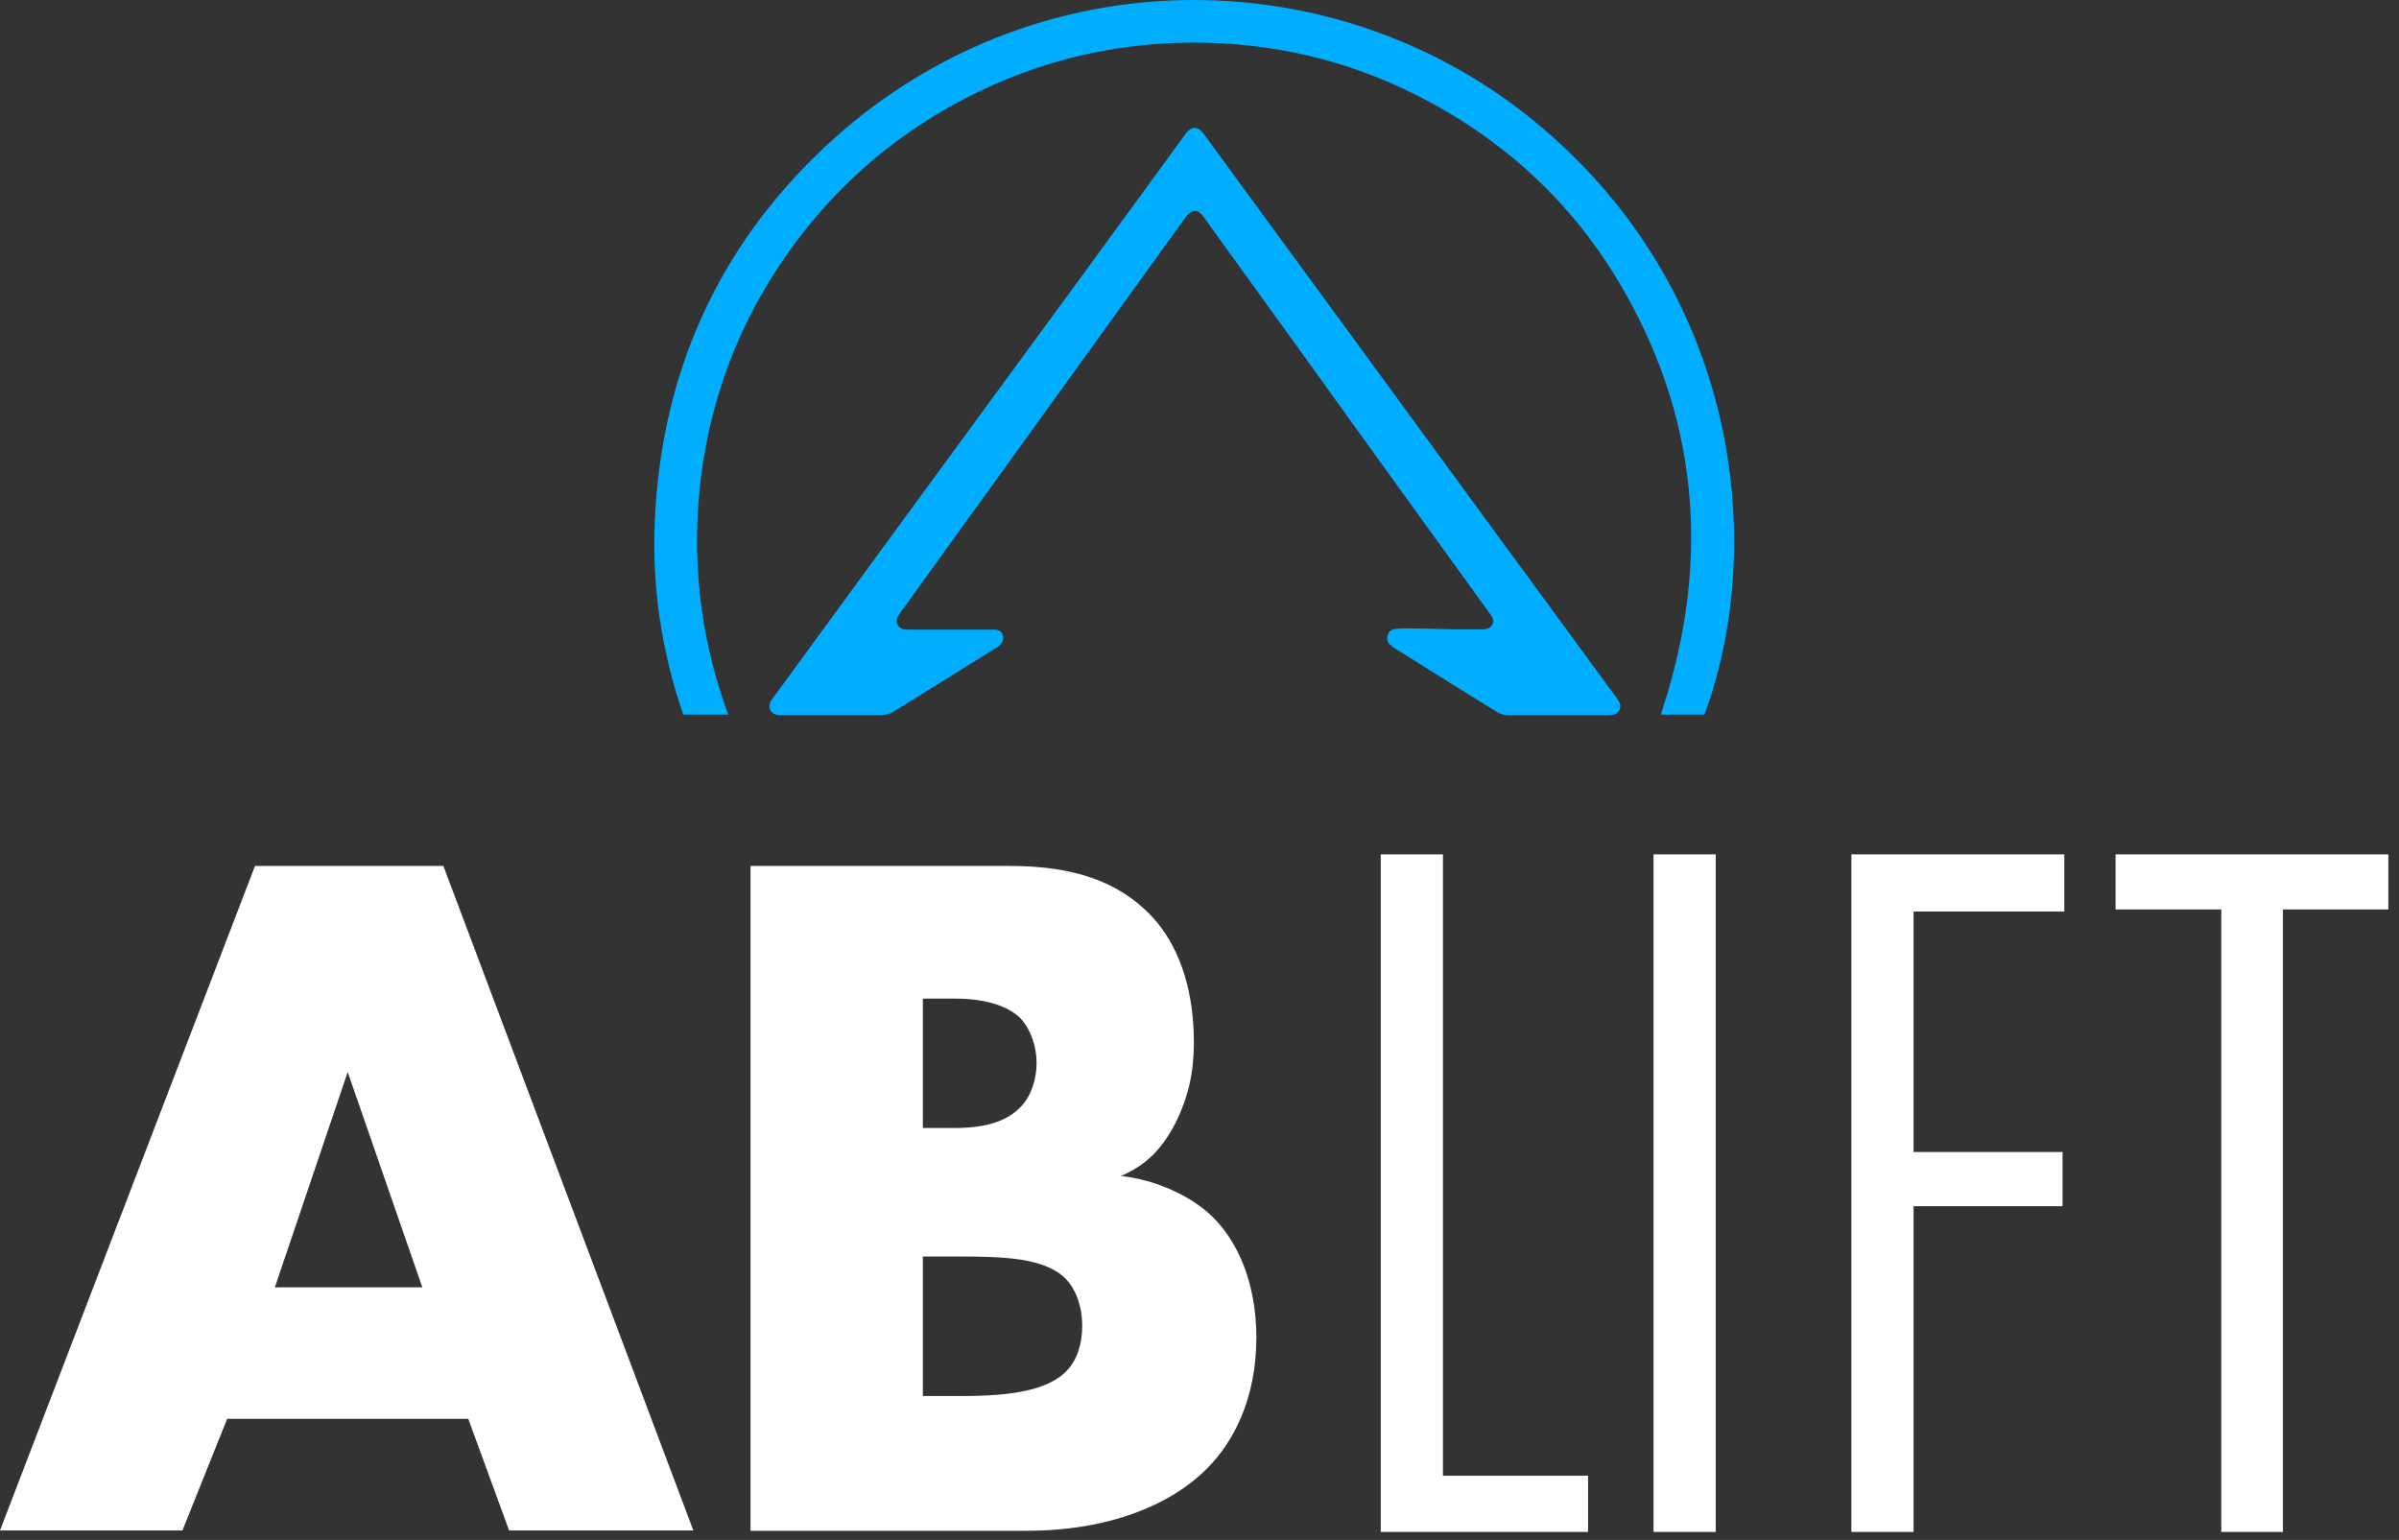 <svg width="81" height="52" viewBox="0 0 81 52" fill="none" xmlns="http://www.w3.org/2000/svg">
<rect x="0" y="0" width="81" height="52" fill="#333333" stroke="none"/>
<path d="M46.62 28.85H48.72V49.83H53.62V51.73H46.62V28.85Z" fill="white"/>
<path d="M55.83 51.73V28.85H57.93V51.73H55.83Z" fill="white"/>
<path d="M62.51 28.85H69.7V30.78H64.61V38.9H69.64V40.73H64.61V51.73H62.51V28.85Z" fill="white"/>
<path d="M75 30.71H71.43V28.85H80.64V30.71H77.08V51.73H75V30.71Z" fill="white"/>
<path d="M15.81 47.91H7.67L6.16 51.68H0L8.61 29.24H14.97L23.41 51.68H17.19L15.81 47.91ZM14.26 43.47L11.74 36.2L9.28 43.47H14.26Z" fill="white"/>
<path d="M25.34 51.68V29.24H34.02C35.64 29.24 37.55 29.48 38.93 30.99C39.7 31.83 40.31 33.21 40.31 35.2C40.31 36.18 40.14 37.02 39.67 37.96C39.2 38.84 38.69 39.34 37.85 39.71C39.03 39.84 40.2 40.38 40.91 41.06C41.82 41.93 42.42 43.38 42.42 45.16C42.42 47.28 41.61 48.73 40.77 49.57C39.56 50.81 37.44 51.69 34.68 51.69H25.33L25.34 51.68ZM31.16 38.09H32.24C32.85 38.09 33.86 38.02 34.46 37.38C34.83 37.01 35 36.4 35 35.9C35 35.33 34.8 34.76 34.46 34.39C34.09 34.02 33.38 33.72 32.24 33.72H31.16V38.09ZM31.16 47.14H32.47C34.08 47.14 35.43 46.97 36.07 46.23C36.34 45.93 36.54 45.42 36.54 44.78C36.54 44.07 36.3 43.5 35.97 43.17C35.26 42.46 33.82 42.43 32.37 42.43H31.16V47.14Z" fill="white"/>
<path d="M52.6 24.15C52.04 24.15 51.49 24.15 50.93 24.15C50.8 24.15 50.65 24.11 50.54 24.04C49.39 23.33 48.24 22.61 47.09 21.89C47.04 21.86 46.99 21.82 46.95 21.78C46.85 21.7 46.82 21.6 46.85 21.47C46.88 21.34 46.96 21.26 47.09 21.24C47.23 21.22 47.37 21.22 47.52 21.22C48.05 21.22 48.58 21.24 49.11 21.25C49.42 21.25 49.73 21.25 50.04 21.25C50.18 21.25 50.31 21.23 50.38 21.1C50.46 20.96 50.4 20.85 50.31 20.73C49.29 19.32 48.28 17.92 47.26 16.51C46.24 15.1 45.22 13.68 44.2 12.26C43.39 11.13 42.57 10.01 41.76 8.88C41.38 8.36 41.01 7.84 40.63 7.31C40.45 7.06 40.24 7.06 40.05 7.31C39.17 8.53 38.29 9.75 37.41 10.97C36.28 12.54 35.15 14.1 34.02 15.67C33.08 16.98 32.13 18.28 31.19 19.59C30.92 19.97 30.65 20.35 30.37 20.73C30.29 20.84 30.24 20.96 30.31 21.1C30.38 21.24 30.51 21.26 30.65 21.26C31.61 21.26 32.58 21.26 33.54 21.26C33.68 21.26 33.8 21.29 33.85 21.43C33.91 21.58 33.85 21.7 33.74 21.8C33.71 21.83 33.67 21.86 33.63 21.88C32.88 22.35 32.13 22.81 31.38 23.28C30.97 23.53 30.57 23.79 30.15 24.04C30.04 24.1 29.9 24.15 29.78 24.15C28.65 24.15 27.52 24.15 26.39 24.15C26.33 24.15 26.26 24.15 26.2 24.13C25.97 24.06 25.91 23.82 26.07 23.61C26.33 23.25 26.6 22.89 26.86 22.53C28.06 20.88 29.27 19.24 30.47 17.59C31.85 15.71 33.22 13.83 34.6 11.95C35.54 10.67 36.48 9.39 37.41 8.11C38.27 6.93 39.14 5.75 40 4.56C40.01 4.54 40.03 4.52 40.04 4.5C40.23 4.26 40.44 4.26 40.63 4.5C40.79 4.72 40.95 4.94 41.11 5.16C42.59 7.19 44.08 9.21 45.56 11.24C46.5 12.53 47.45 13.82 48.39 15.11C49.9 17.17 51.4 19.23 52.91 21.28C53.47 22.05 54.04 22.82 54.6 23.59C54.68 23.71 54.75 23.83 54.68 23.97C54.61 24.12 54.47 24.15 54.32 24.15C53.74 24.15 53.16 24.15 52.58 24.15H52.6Z" fill="#00ADFF"/>
<path d="M51.85 4.13C48.62 1.46 44.52 0 40.31 0C35.66 0 31.21 1.78 27.8 5.01C24.24 8.37 22.33 12.6 22.11 17.58C22.01 19.79 22.33 21.99 23.07 24.13H24.59L24.52 23.94C23.61 21.39 23.33 18.72 23.68 16.02C24.03 13.34 24.99 10.85 26.55 8.62C28.1 6.4 30.1 4.63 32.5 3.37C34.89 2.11 37.47 1.46 40.19 1.44H40.31C42.96 1.44 45.49 2.03 47.82 3.21C50.72 4.67 53.01 6.78 54.62 9.46C57.31 13.93 57.81 18.81 56.13 23.96L56.08 24.13H56.64H56.98H57.55C59.65 18.44 58.76 9.83 51.85 4.13Z" fill="#00ADFF"/>
</svg>

